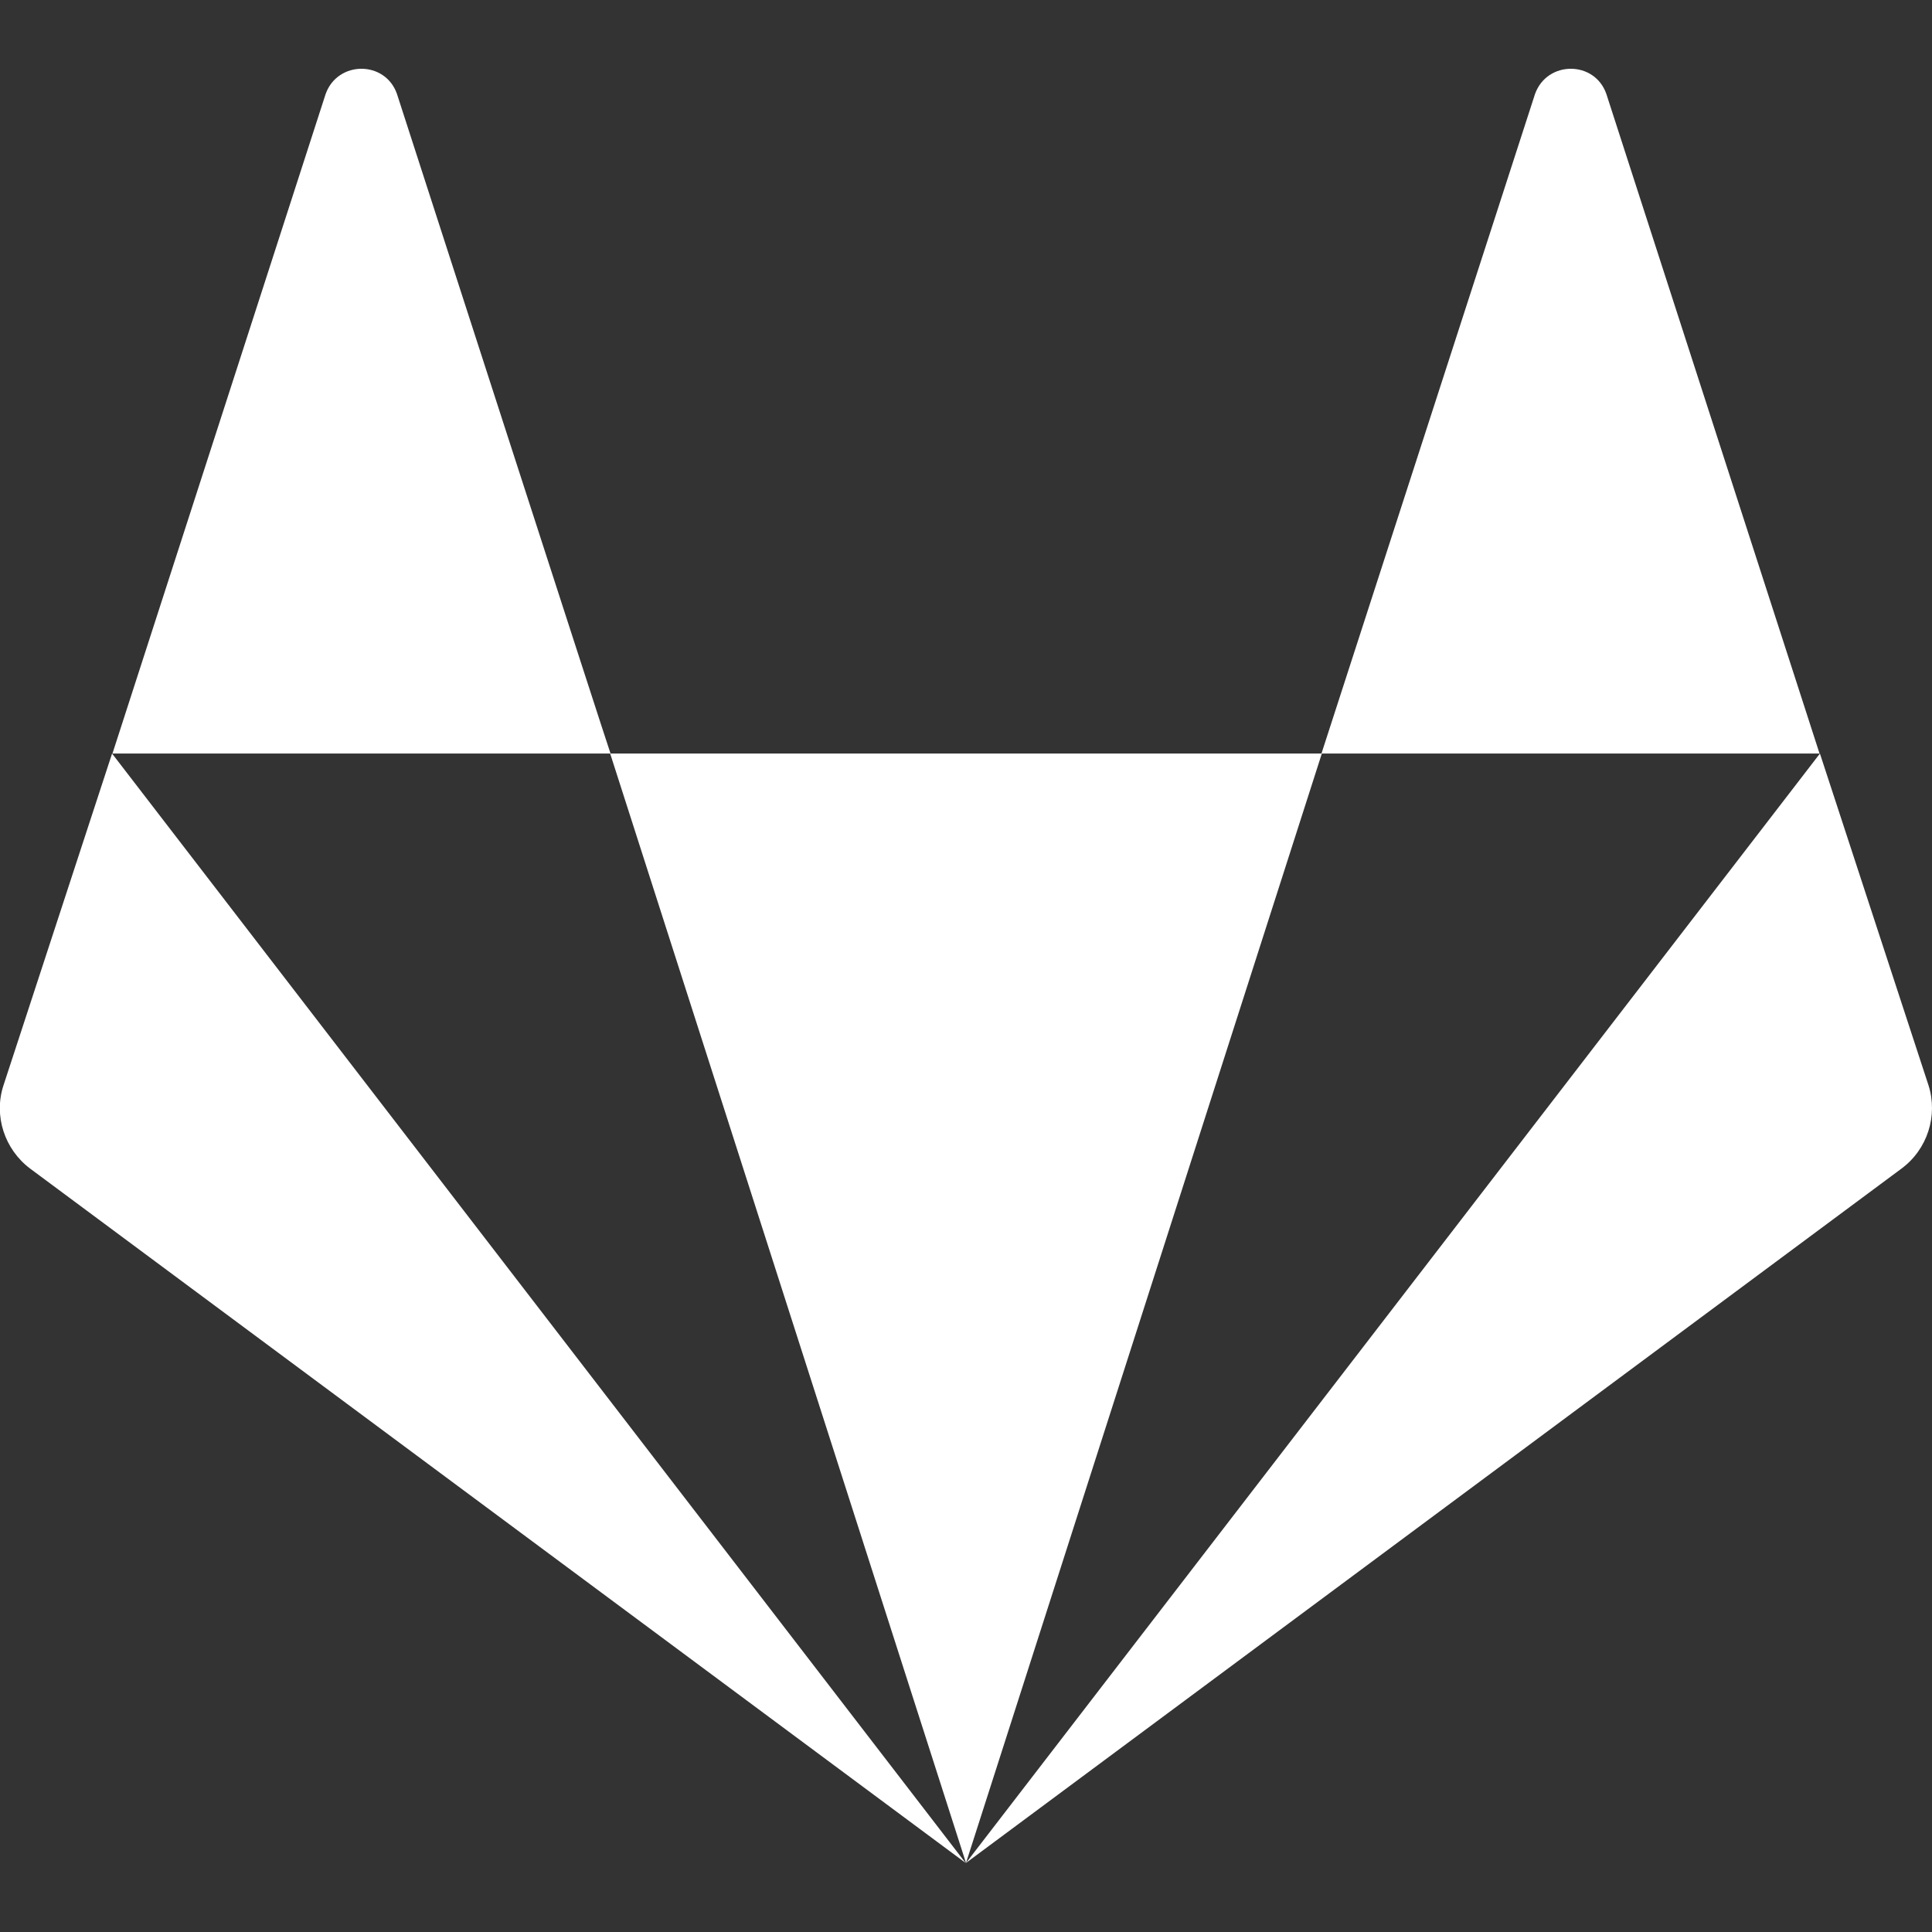 <!-- This file is a derivate of gitlab.svg from Font Awesome Free 5.12.1 which is available under the CC-BY 4.0 License. -->
<svg xmlns="http://www.w3.org/2000/svg" viewBox="0 0 512 512"><rect x="0" y="0" width="512" height="512" fill="#333333" stroke="none"/><path fill="#fff" d="M105.2 24.9c-3.1-8.9-15.7-8.9-18.9 0L29.8 199.7h132c-.1 0-56.6-174.8-56.6-174.8zM.9 287.7c-2.6 8 .3 16.9 7.1 22l247.9 184-226.2-294zm160.8-88l94.3 294 94.3-294zm349.4 88l-28.8-88-226.3 294 247.9-184c6.9-5.1 9.7-14 7.2-22zM425.7 24.9c-3.1-8.9-15.7-8.9-18.9 0l-56.6 174.8h132z"/></svg>

